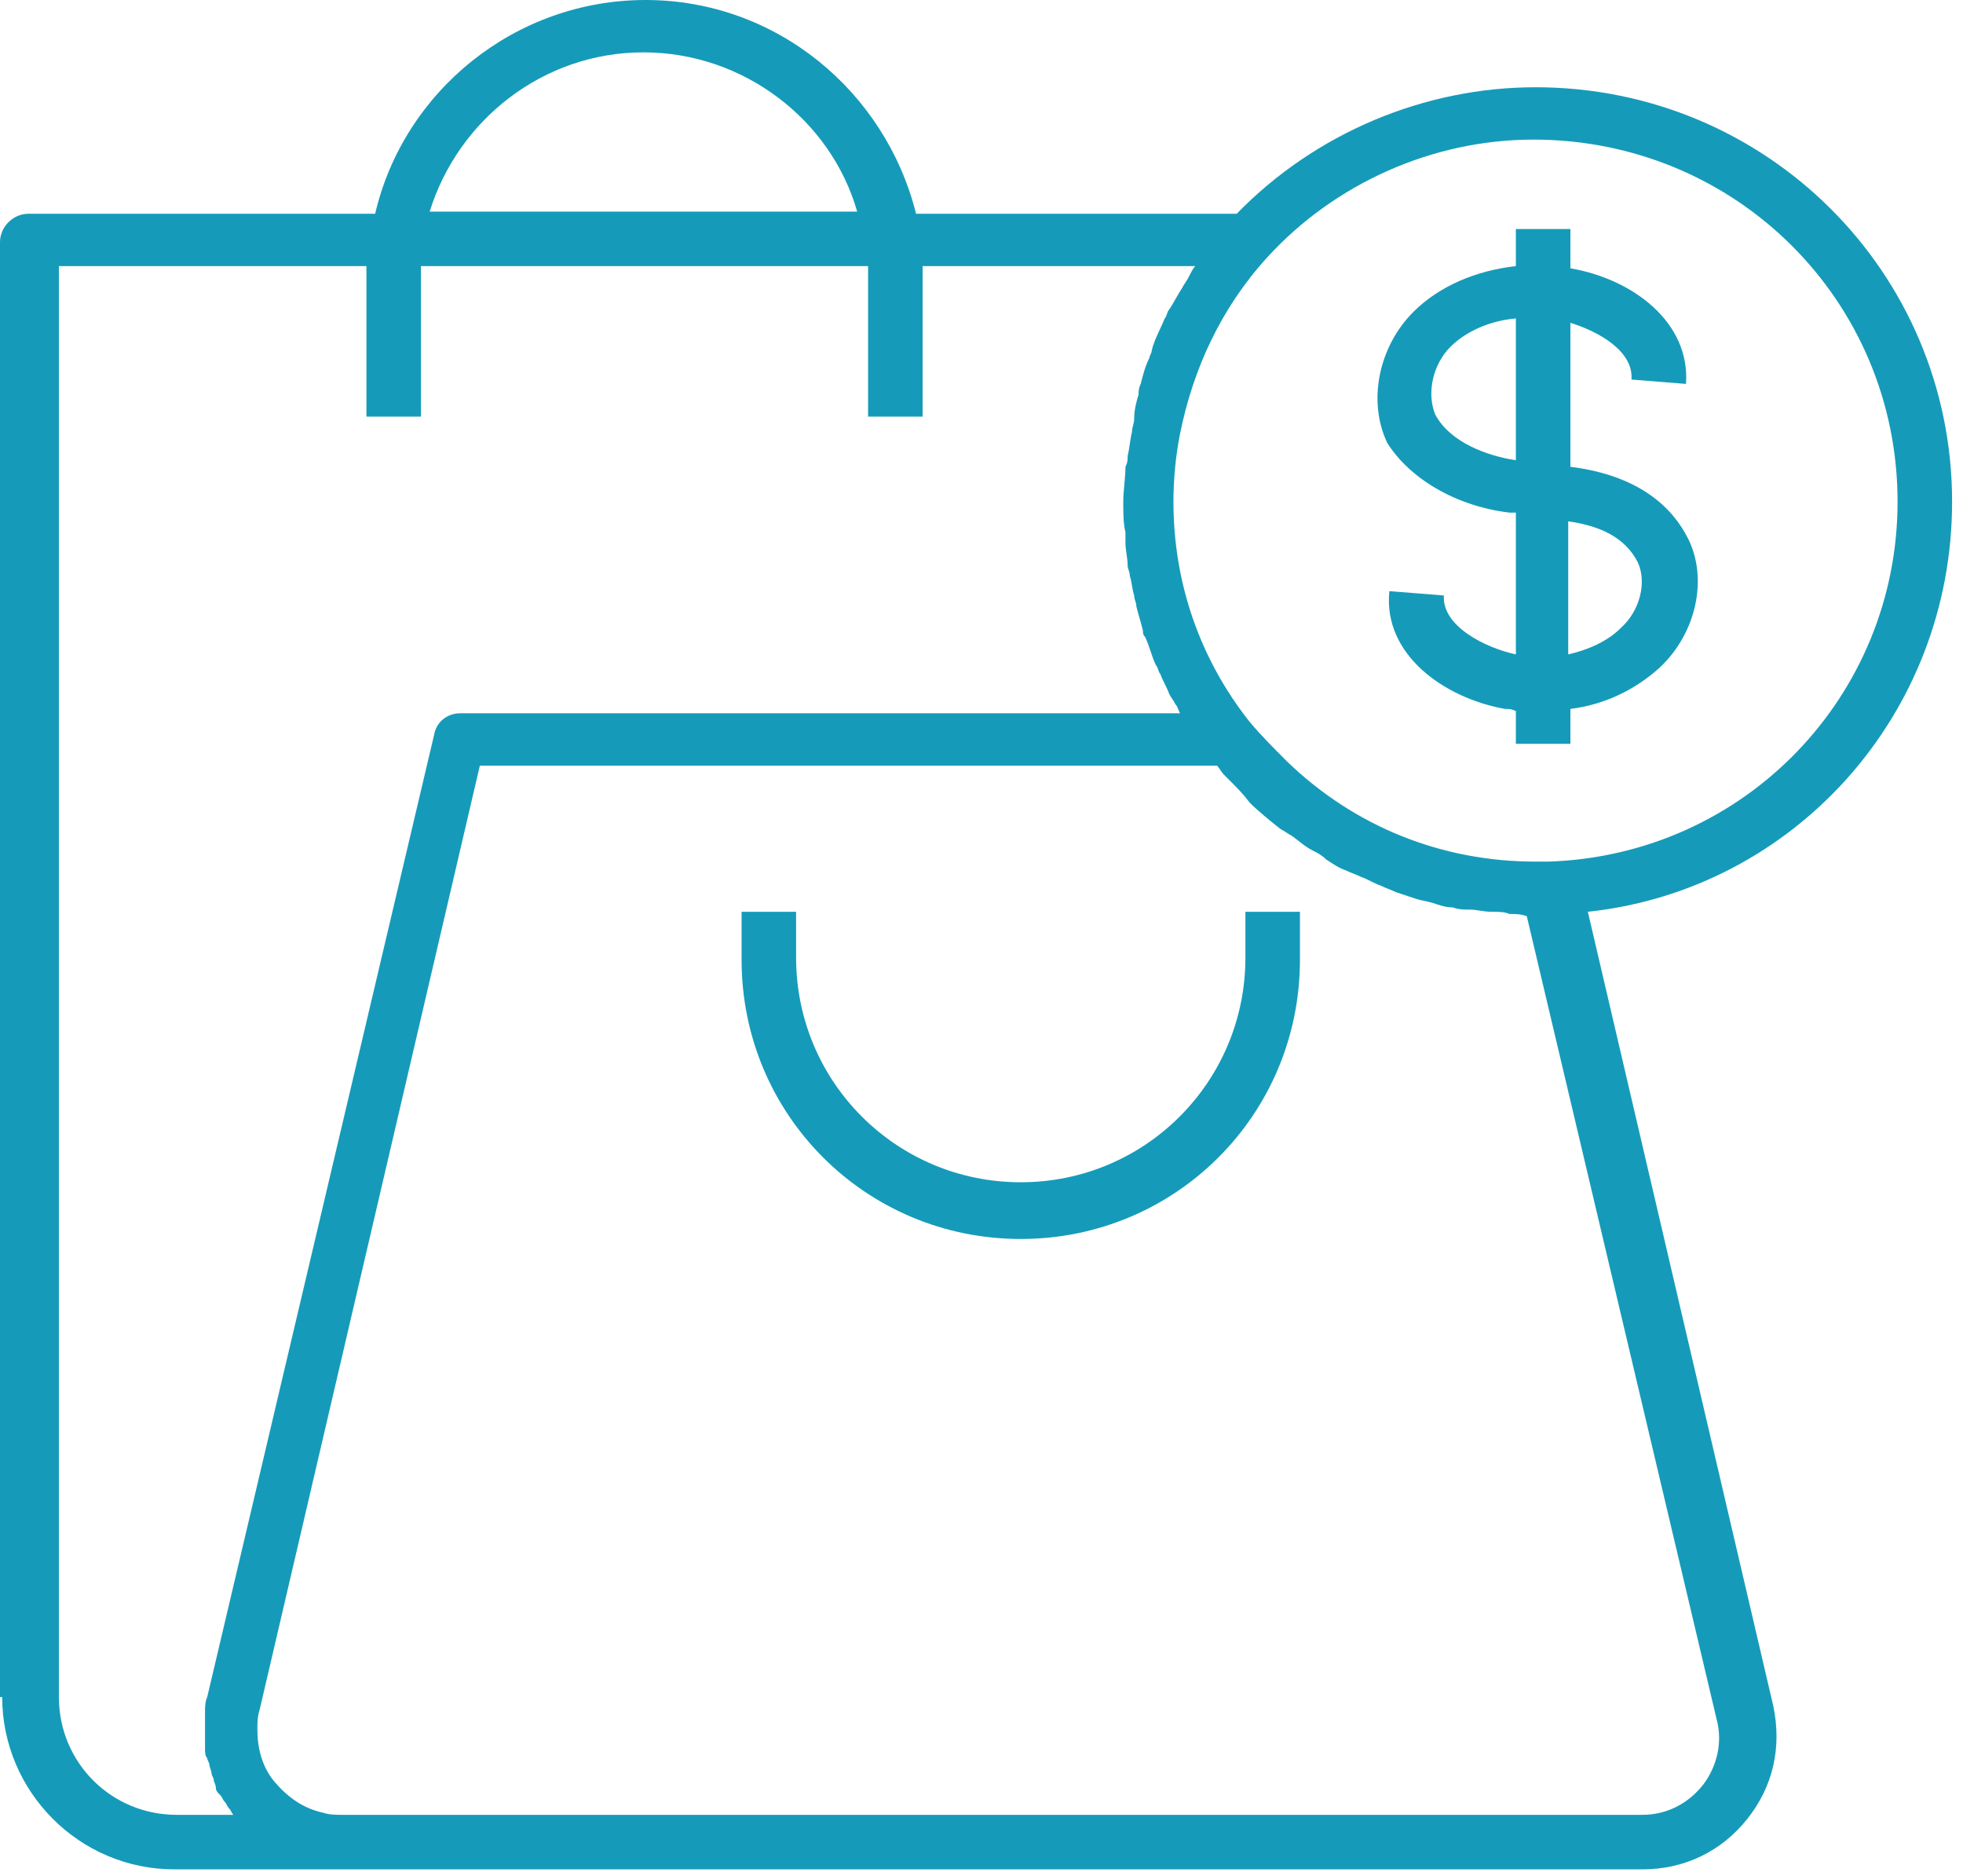 <?xml version="1.0" encoding="UTF-8"?> <svg xmlns="http://www.w3.org/2000/svg" width="90" height="86" viewBox="0 0 90 86" fill="none"><path fill-rule="evenodd" clip-rule="evenodd" d="M0.1 77.8C0.1 82.1 3.6 85.7 8 85.7H15.7H75.3C77.2 85.7 78.9 84.9 80.1 83.4C81.3 81.9 81.7 80.1 81.3 78.2L72.8 41.8C82.2 40.8 89.5 32.8 89.5 23C89.5 12.5 81 4 70.4 4C65.3 4 60.3 6.1 56.7 9.8H42C40.6 4.2 35.6 0 29.6 0C23.6 0 18.5 4.2 17.2 9.8H1.3C0.6 9.8 0 10.4 0 11.1V77.8H0.1ZM78.1 81.8C77.4 82.7 76.4 83.2 75.3 83.2H15.7C15.4 83.2 15.1 83.2 14.8 83.1C13.9 82.9 13.2 82.4 12.6 81.7C12 81 11.8 80.1 11.8 79.3C11.8 79 11.8 78.7 11.9 78.4L22 35.1H55.8C55.85 35.15 55.9 35.225 55.95 35.3L55.95 35.3C56 35.375 56.05 35.45 56.1 35.5L56.4 35.8L56.4 35.8C56.7 36.1 57 36.4 57.3 36.8C57.7 37.2 58.2 37.6 58.7 38L58.7 38C58.8 38.05 58.875 38.1 58.95 38.15C59.025 38.2 59.1 38.25 59.2 38.3C59.308 38.372 59.415 38.456 59.528 38.545C59.728 38.703 59.944 38.872 60.2 39C60.4 39.1 60.6 39.2 60.8 39.4C61.1 39.6 61.4 39.8 61.7 39.9C61.8 39.95 61.925 40 62.05 40.05C62.175 40.1 62.3 40.15 62.4 40.2C62.55 40.25 62.7 40.325 62.85 40.4L62.85 40.4C63 40.475 63.15 40.55 63.3 40.6C63.4 40.65 63.525 40.7 63.65 40.75L63.65 40.75L63.65 40.75C63.775 40.8 63.9 40.85 64 40.9L64.9 41.2C65.05 41.25 65.175 41.275 65.3 41.3C65.425 41.325 65.55 41.35 65.7 41.4L65.7 41.4C66 41.5 66.3 41.6 66.6 41.6C66.9 41.7 67.1 41.7 67.4 41.7C67.539 41.7 67.678 41.721 67.828 41.745C68 41.771 68.186 41.8 68.4 41.8C68.7 41.8 69 41.8 69.2 41.9C69.5 41.9 69.7 41.9 70 42L78.7 78.8C79 79.9 78.7 81 78.1 81.8ZM87 23C87 31.9 80 39.2 71 39.5H70.4C66.1 39.5 62.1 37.9 59 34.9C58.4 34.3 57.8 33.7 57.3 33.1C55 30.2 53.8 26.7 53.8 23C53.8 22 53.9 20.9 54.1 19.9C54.7 16.9 56 14.1 58.1 11.8C61.2 8.4 65.7 6.4 70.3 6.4C79.6 6.4 87 13.8 87 23ZM29.5 2.4C34.1 2.4 38.1 5.5 39.3 9.7H19.7C21 5.5 24.9 2.4 29.5 2.4ZM2.7 12.2H16.8V12.7V19.1H19.3V12.7V12.2H39.8V12.7V19.1H42.3V12.7V12.2H54.8C54.7 12.3 54.6 12.5 54.5 12.7C54.45 12.8 54.4 12.875 54.35 12.95C54.3 13.025 54.25 13.1 54.2 13.2C54.1 13.35 54 13.525 53.9 13.7C53.8 13.875 53.7 14.05 53.6 14.2C53.55 14.25 53.525 14.325 53.5 14.4C53.475 14.475 53.45 14.55 53.4 14.6C53.333 14.767 53.256 14.933 53.178 15.1C53.022 15.433 52.867 15.767 52.8 16.1C52.8 16.15 52.775 16.2 52.75 16.25C52.725 16.3 52.7 16.35 52.7 16.4C52.5 16.8 52.4 17.2 52.3 17.6C52.2 17.8 52.2 18 52.2 18.1C52.1 18.4 52 18.8 52 19.2C52 19.3 51.975 19.4 51.95 19.5C51.925 19.6 51.9 19.7 51.9 19.8C51.85 20 51.825 20.175 51.8 20.35C51.775 20.525 51.75 20.7 51.7 20.9C51.7 21.1 51.7 21.2 51.6 21.4C51.6 21.65 51.575 21.925 51.55 22.2L51.55 22.2L51.55 22.2C51.525 22.475 51.5 22.75 51.5 23C51.5 23.5 51.5 24 51.6 24.4V24.9C51.6 25.05 51.625 25.225 51.65 25.4C51.675 25.575 51.7 25.75 51.7 25.9C51.7 26 51.725 26.075 51.75 26.15C51.775 26.225 51.8 26.3 51.8 26.4C51.85 26.55 51.875 26.7 51.9 26.85L51.9 26.85C51.925 27 51.95 27.15 52 27.3C52 27.4 52.025 27.475 52.05 27.55L52.05 27.55L52.05 27.55C52.075 27.625 52.1 27.7 52.1 27.8C52.15 28 52.2 28.175 52.25 28.35C52.3 28.525 52.35 28.7 52.4 28.9C52.4 29 52.4 29.1 52.5 29.2C52.6 29.4 52.675 29.625 52.75 29.85C52.825 30.075 52.9 30.3 53 30.5C53.05 30.55 53.075 30.625 53.1 30.7L53.1 30.7C53.125 30.775 53.15 30.85 53.2 30.9C53.25 31.05 53.325 31.2 53.4 31.35L53.4 31.35C53.475 31.5 53.55 31.65 53.6 31.8C53.65 31.9 53.7 31.975 53.75 32.05L53.75 32.05C53.8 32.125 53.85 32.2 53.9 32.3C53.962 32.362 53.985 32.424 54.018 32.509C54.038 32.562 54.062 32.624 54.1 32.7H21.1C20.5 32.7 20 33.1 19.9 33.7L9.5 77.8C9.4 78 9.4 78.3 9.4 78.5V78.7V79.2V79.4V79.9V80.2C9.4 80.3 9.4 80.5 9.5 80.6C9.5 80.65 9.525 80.7 9.55 80.75C9.575 80.8 9.6 80.85 9.6 80.9C9.6 80.95 9.625 81.025 9.65 81.1C9.675 81.175 9.7 81.25 9.7 81.3C9.7 81.35 9.725 81.4 9.75 81.45C9.775 81.5 9.8 81.55 9.8 81.6C9.8 81.641 9.817 81.683 9.837 81.731C9.866 81.8 9.9 81.883 9.9 82C9.9 82.1 10 82.2 10.1 82.3C10.15 82.35 10.175 82.4 10.2 82.45C10.225 82.5 10.25 82.55 10.3 82.6C10.35 82.65 10.375 82.7 10.4 82.75C10.425 82.8 10.45 82.85 10.5 82.9C10.55 82.95 10.575 83 10.6 83.05C10.625 83.1 10.65 83.15 10.7 83.2H8.1C5.1 83.2 2.7 80.8 2.7 77.8V12.2ZM57.1 43.9C57.1 49.6 52.5 54.2 46.8 54.2C41.1 54.2 36.5 49.6 36.5 43.9V41.8H34V44C34 51.1 39.7 56.8 46.8 56.8C53.9 56.8 59.6 51.1 59.6 44V41.8H57.1V43.9ZM69.5 23.5H69.2C66.7 23.2 64.6 21.9 63.6 20.3C62.7 18.4 63.2 15.9 64.8 14.3C66 13.1 67.7 12.4 69.5 12.2V10.5H72V12.3C74.9 12.8 77.5 14.8 77.3 17.6L74.8 17.4C74.9 16.1 73.3 15.2 72 14.8V21.4C75.2 21.8 76.7 23.3 77.4 24.7C78.3 26.5 77.8 29 76.1 30.6C75 31.6 73.6 32.3 72 32.5V34.1H69.5V32.6C69.3 32.5 69.2 32.5 69 32.5C66.2 32 63.4 30 63.7 27.1L66.2 27.3C66.1 28.7 68.1 29.7 69.5 30V23.5ZM74.3 28.8C75.2 28 75.5 26.7 75.1 25.8C74.5 24.6 73.3 24.1 71.9 23.9V30C72.8 29.8 73.7 29.4 74.3 28.8ZM69.5 14.6C68.3 14.7 67.2 15.2 66.5 15.9C65.7 16.7 65.4 18 65.8 19C66.5 20.3 68.2 20.9 69.5 21.1V14.6Z" fill="#159BB9"></path></svg> 